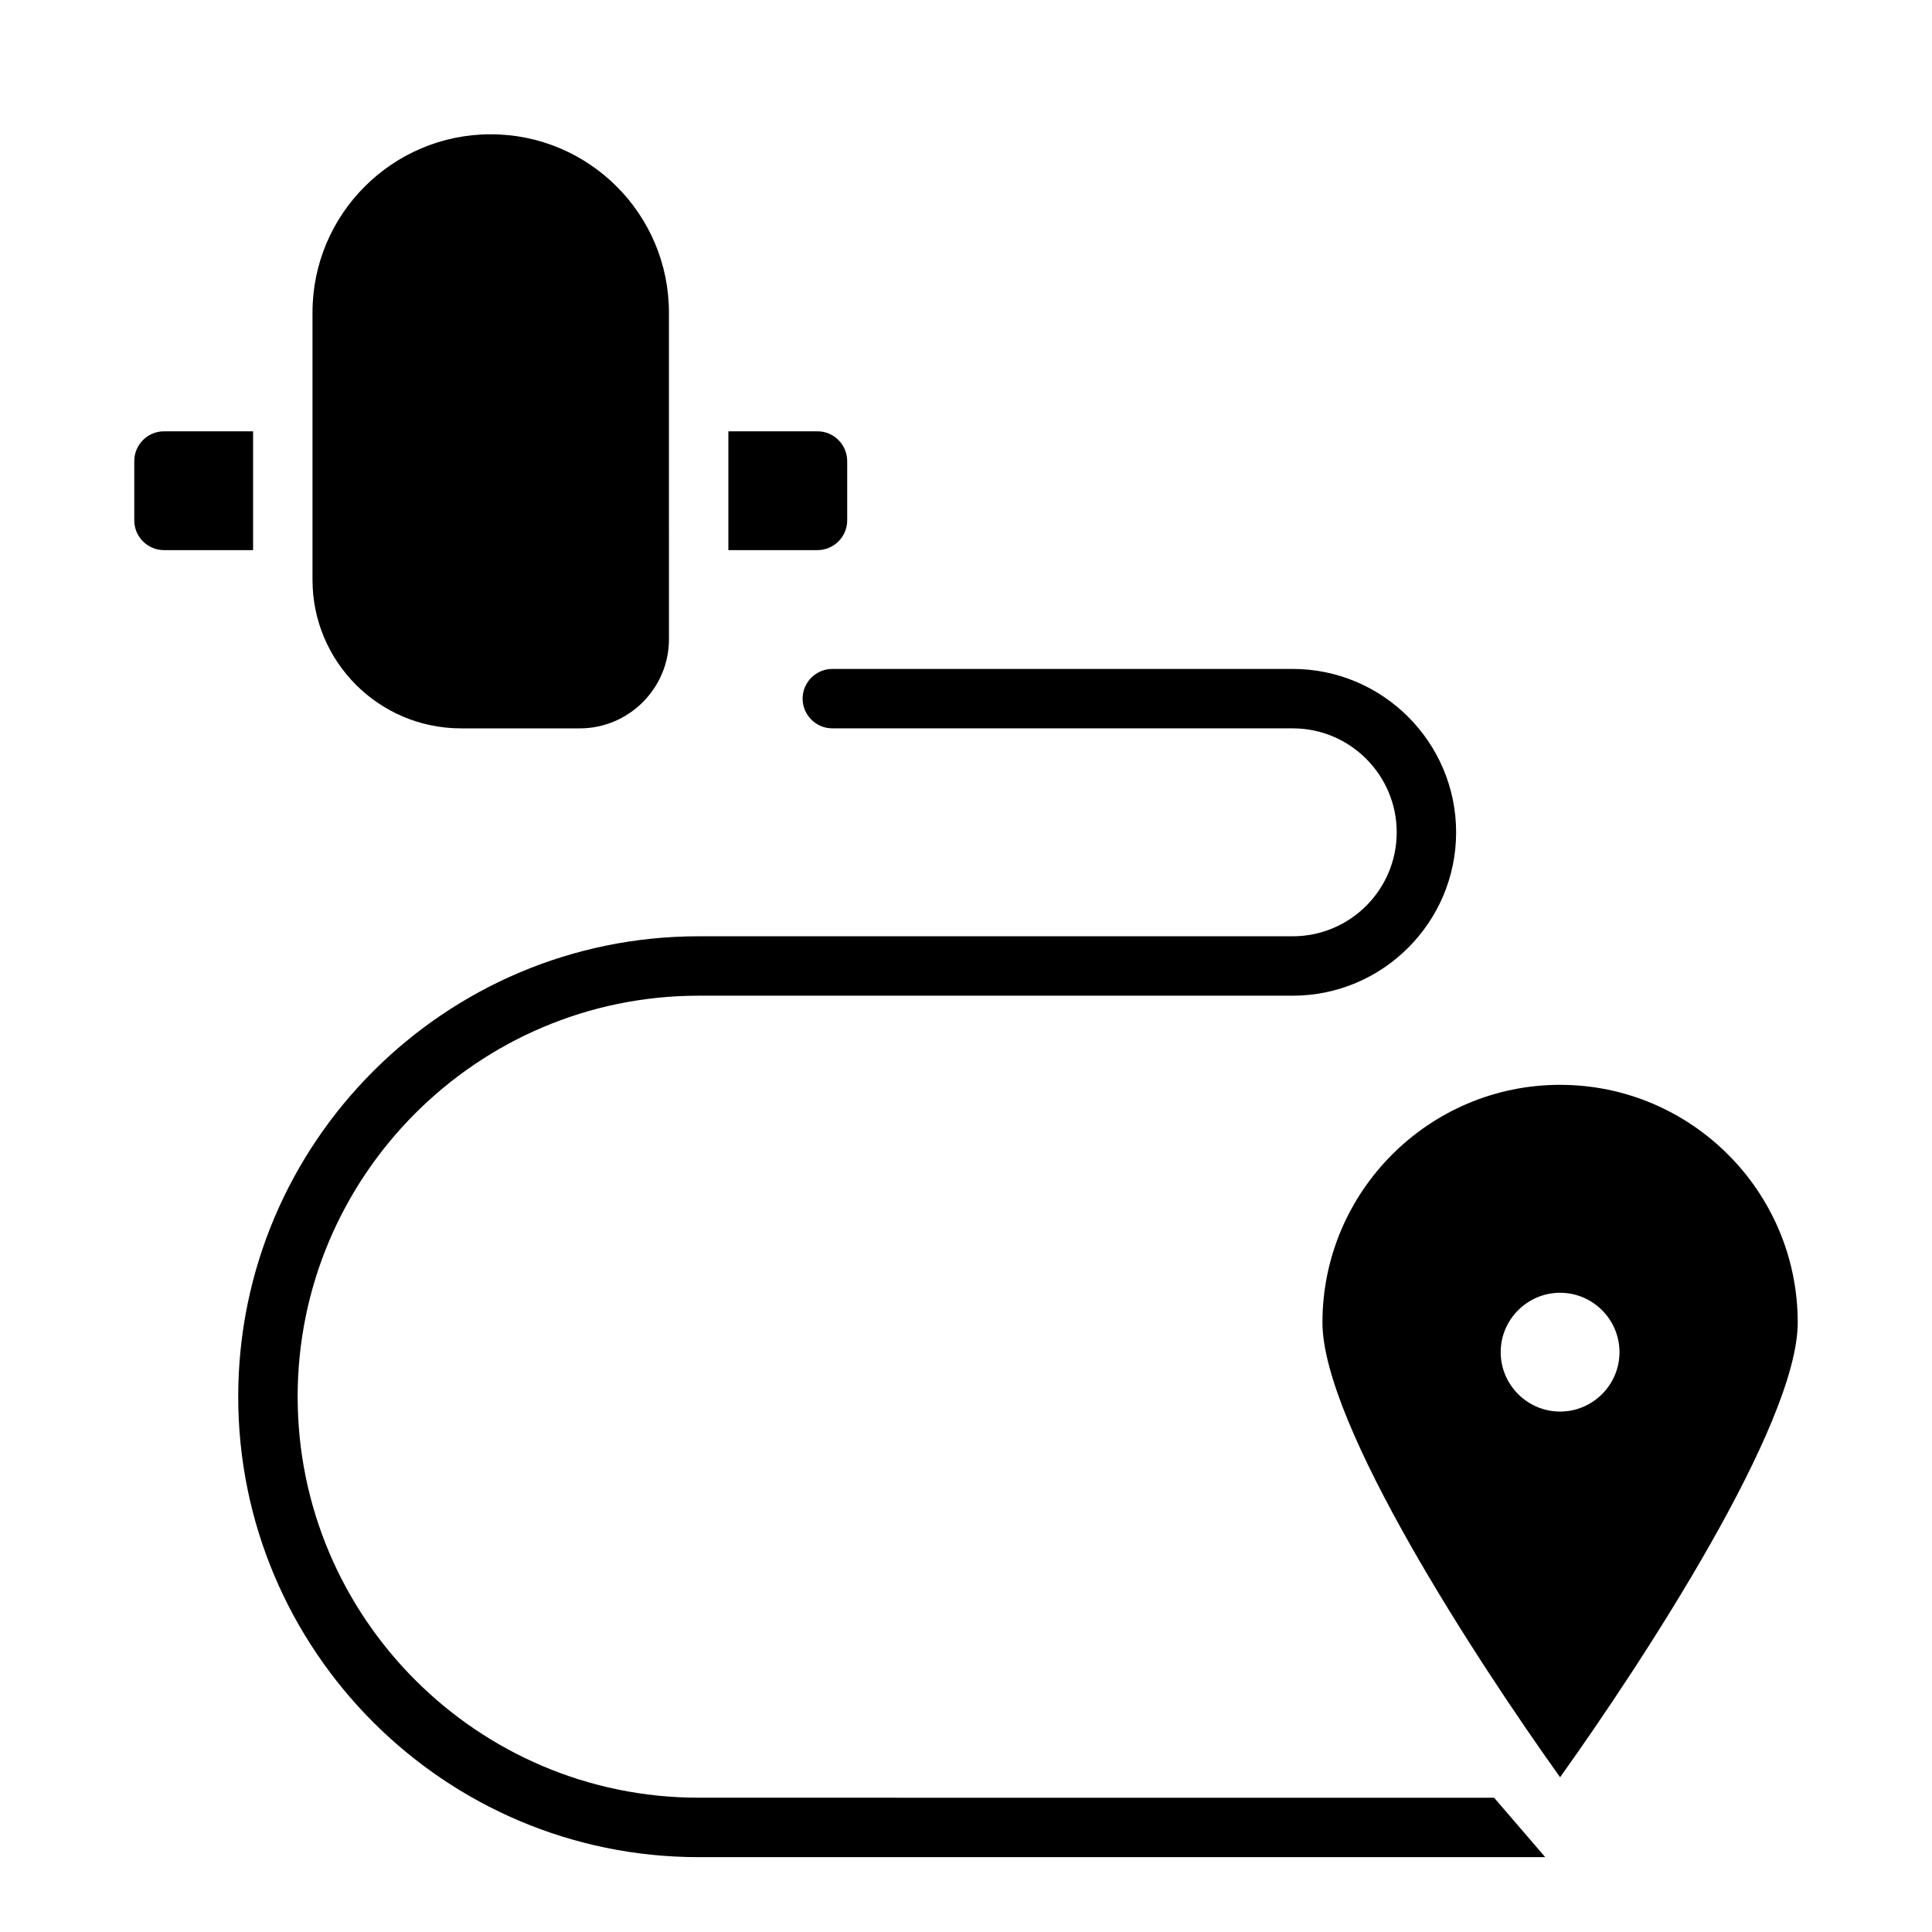 <?xml version="1.0" encoding="UTF-8"?>
<!-- Uploaded to: SVG Repo, www.svgrepo.com, Generator: SVG Repo Mixer Tools -->
<svg fill="#000000" width="800px" height="800px" version="1.1" viewBox="144 144 512 512" xmlns="http://www.w3.org/2000/svg">
 <g>
  <path d="m557.44 431.49c-34.715 0-62.977 28.262-62.977 62.977 0 27.078 40.934 89.664 62.977 120.52 22.043-30.859 62.977-93.441 62.977-120.52 0-34.715-28.258-62.973-62.977-62.973zm0 86.59c-8.66 0-15.742-7.086-15.742-15.742 0-8.66 7.086-15.742 15.742-15.742 8.66 0 15.742 7.086 15.742 15.742 0.004 8.656-7.082 15.742-15.742 15.742z"/>
  <path d="m329.15 620.41c-58.566 0-106.27-47.703-106.27-106.27 0.004-58.566 47.707-106.27 106.27-106.27h157.44c23.852 0 43.297-19.445 43.297-43.297 0-23.852-19.445-43.297-43.297-43.297h-122.02c-4.328 0-7.871 3.543-7.871 7.871 0 4.328 3.543 7.871 7.871 7.871l122.02 0.004c15.191 0 27.551 12.359 27.551 27.551 0.004 15.191-12.355 27.551-27.551 27.551h-157.44c-67.305 0-122.02 54.711-122.02 122.02 0 67.309 54.711 122.02 122.02 122.02h224.35l-13.539-15.742z"/>
  <path d="m211.07 289.79h-23.617c-4.328 0-7.871-3.543-7.871-7.871v-15.742c0-4.328 3.543-7.871 7.871-7.871h23.617zm110.21 23.617c0 12.988-10.629 23.617-23.617 23.617h-31.488c-21.727 0-39.359-17.633-39.359-39.359v-70.848c0-26.055 21.176-47.23 47.23-47.23 26.055 0 47.23 21.176 47.23 47.23zm47.234-31.488c0 4.328-3.543 7.871-7.871 7.871h-23.617v-31.488h23.617c4.328 0 7.871 3.543 7.871 7.871z"/>
 </g>
</svg>